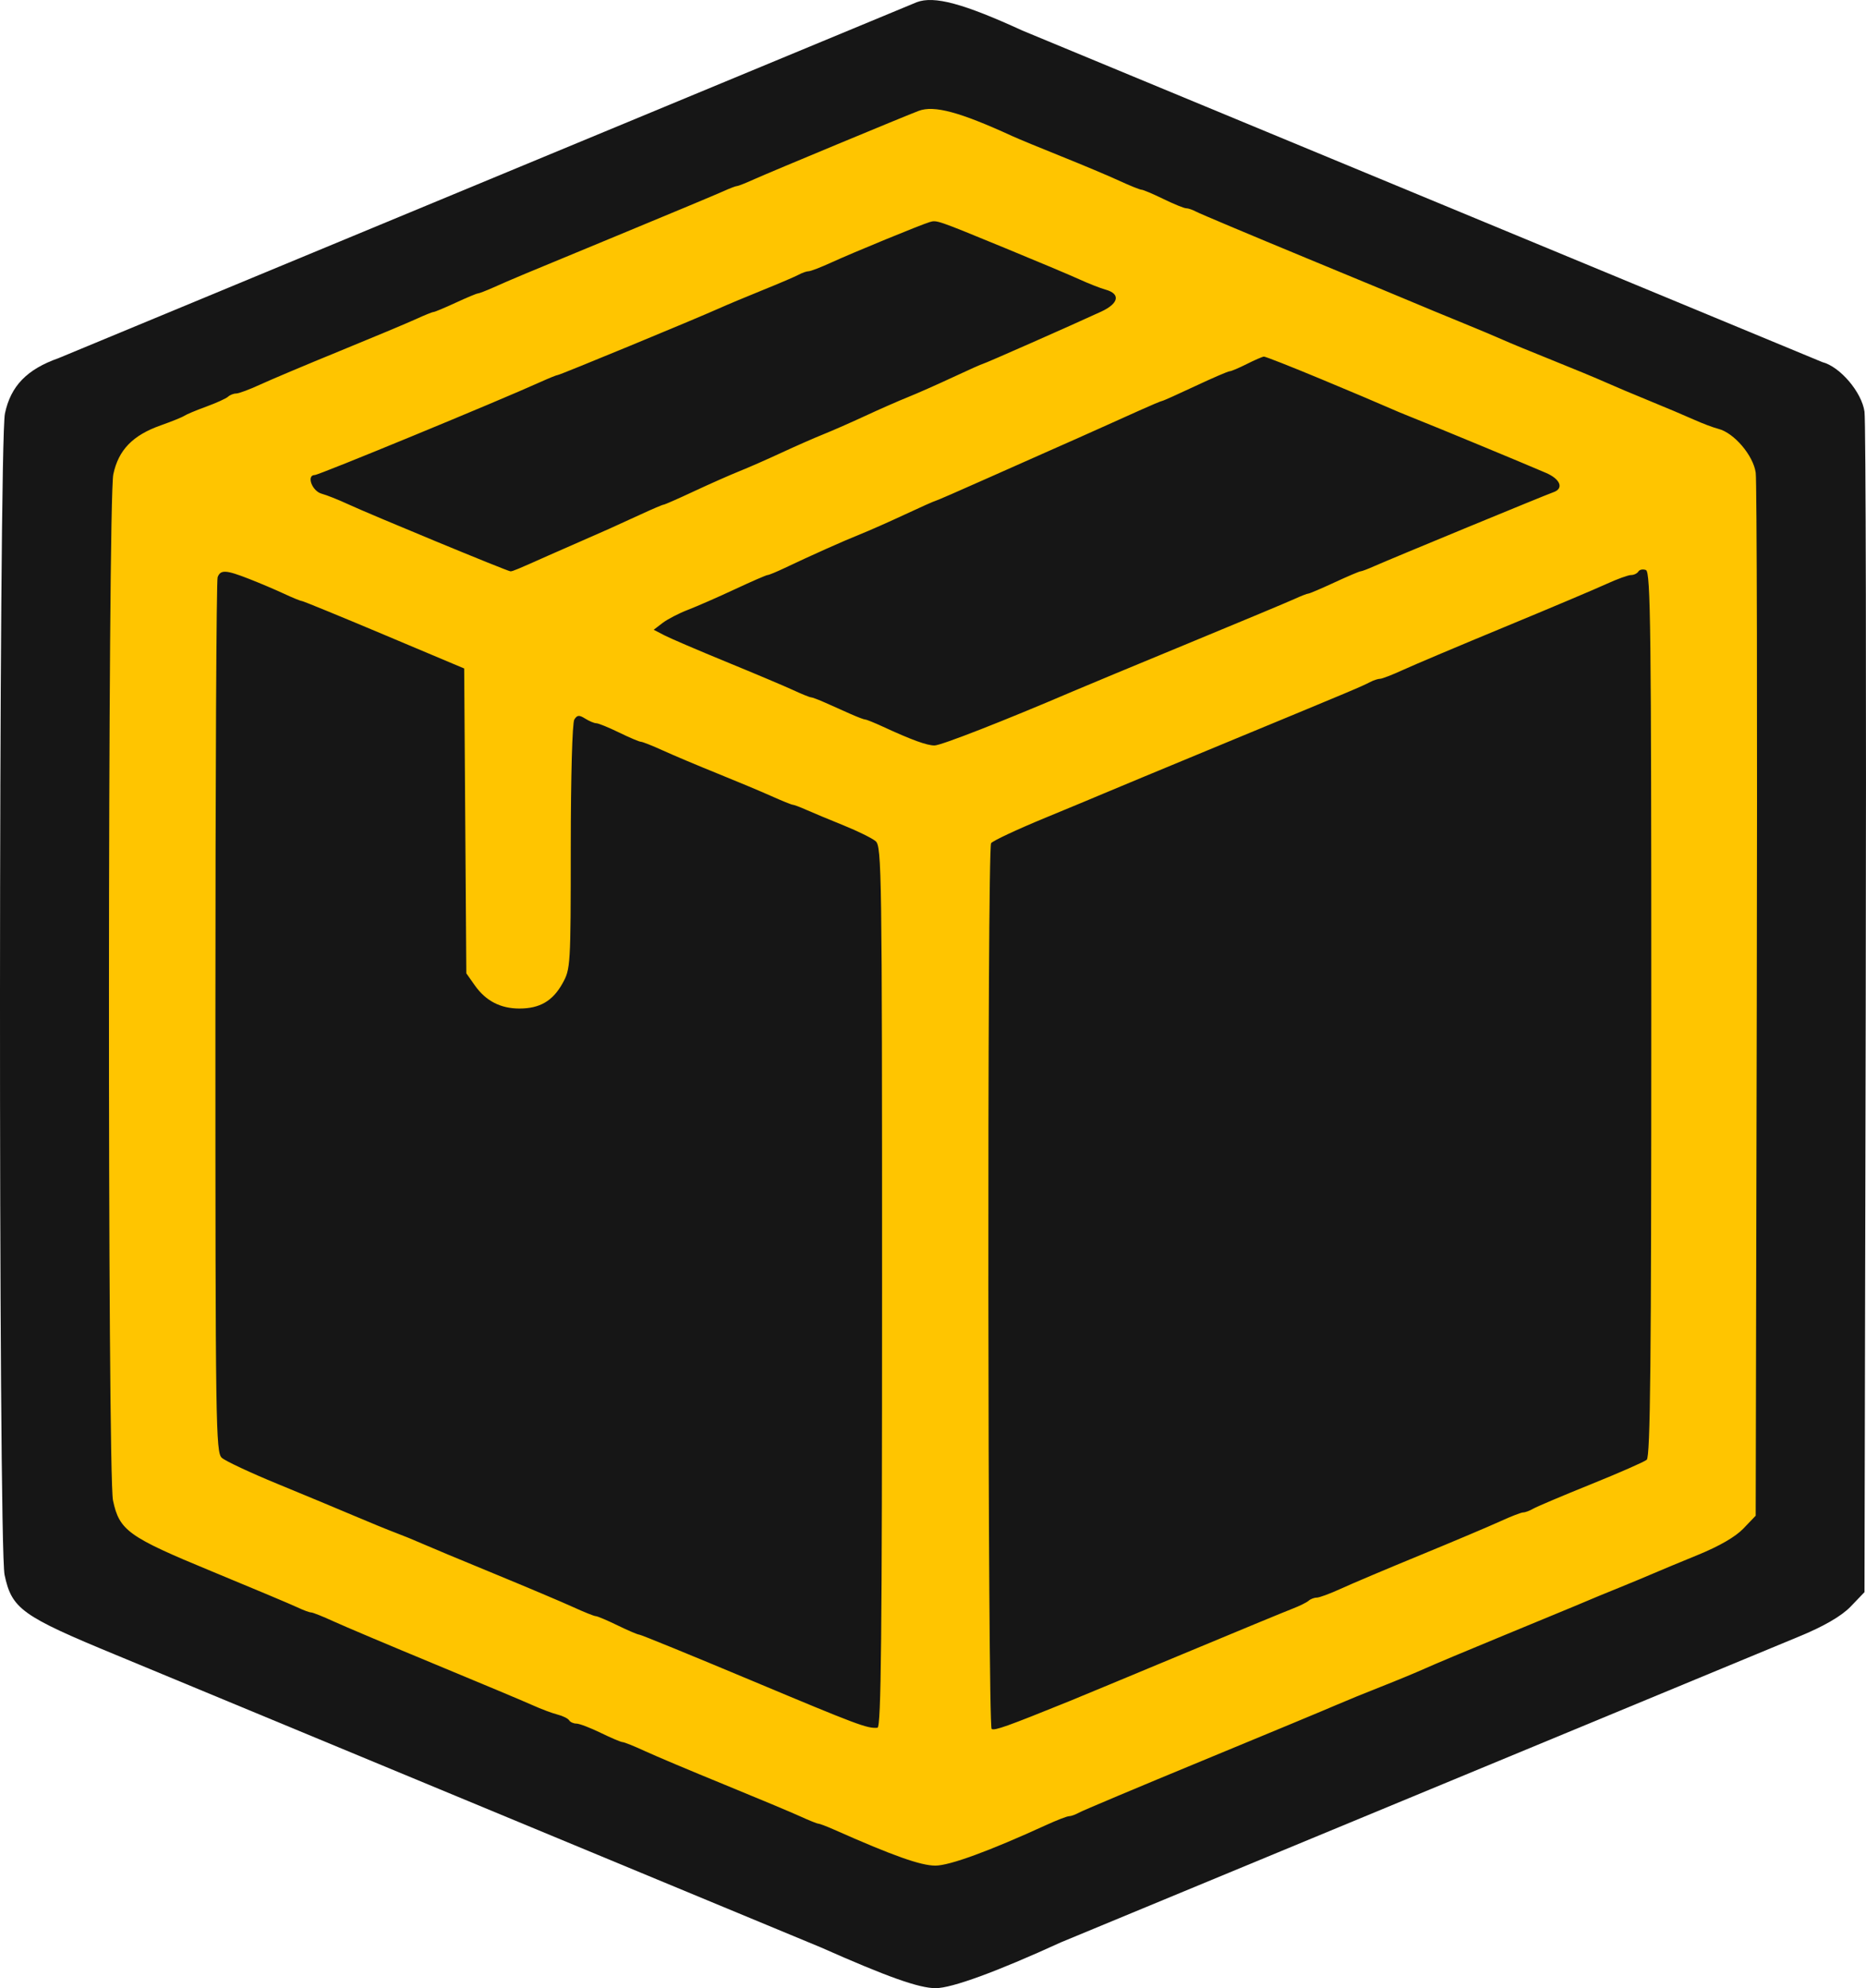 <?xml version="1.0" encoding="UTF-8"?>
<svg xmlns="http://www.w3.org/2000/svg" width="137" height="146" viewBox="0 0 137 146" fill="none">
  <path fill-rule="evenodd" clip-rule="evenodd" d="M67.311 0.16L4.301 26.299C1.975 27.12 0.789 28.345 0.363 30.363C-0.104 32.568 -0.129 113.461 0.336 115.652C0.865 118.148 1.601 118.676 8.544 121.542L60.262 143.004C65.164 145.179 67.476 146 68.695 146C69.879 146 73.184 144.79 77.901 142.63L104.982 131.408L132.064 120.185C133.879 119.442 135.206 118.674 135.87 117.981L136.889 116.918L136.979 74.21C137.028 50.721 136.988 30.931 136.89 30.232C136.688 28.796 135.089 26.919 133.787 26.589L75.069 2.247C70.723 0.254 68.592 -0.32 67.311 0.16Z" fill="#161616"></path>
  <path fill-rule="evenodd" clip-rule="evenodd" d="M67.45 8.141C66.486 8.502 56.452 12.674 55.418 13.143C54.791 13.428 54.204 13.661 54.114 13.661C54.024 13.661 53.569 13.834 53.103 14.047C52.637 14.259 49.109 15.734 45.263 17.325C37.867 20.384 37.748 20.433 36.213 21.115C35.673 21.355 35.162 21.551 35.078 21.551C34.994 21.551 34.264 21.857 33.455 22.231C32.647 22.605 31.916 22.911 31.831 22.911C31.746 22.911 31.163 23.146 30.536 23.434C29.909 23.721 27.399 24.773 24.959 25.771C22.518 26.77 19.882 27.881 19.102 28.241C18.321 28.602 17.529 28.897 17.34 28.897C17.152 28.897 16.883 29.003 16.742 29.133C16.602 29.263 15.882 29.59 15.142 29.86C14.403 30.13 13.677 30.434 13.529 30.536C13.381 30.637 12.602 30.953 11.798 31.237C9.745 31.963 8.697 33.044 8.32 34.828C7.908 36.776 7.886 108.25 8.297 110.186C8.764 112.391 9.414 112.858 15.546 115.39C18.578 116.642 21.41 117.834 21.84 118.038C22.269 118.242 22.72 118.408 22.841 118.408C22.962 118.408 23.7 118.702 24.481 119.061C25.261 119.419 28.623 120.84 31.951 122.218C35.279 123.596 38.503 124.95 39.115 125.226C39.727 125.503 40.545 125.809 40.933 125.908C41.321 126.006 41.704 126.196 41.785 126.329C41.867 126.462 42.108 126.571 42.322 126.571C42.536 126.571 43.338 126.877 44.105 127.251C44.871 127.625 45.593 127.931 45.709 127.931C45.826 127.931 46.559 128.226 47.34 128.586C48.12 128.947 50.756 130.058 53.197 131.056C55.637 132.055 58.147 133.106 58.774 133.394C59.401 133.681 59.988 133.917 60.078 133.917C60.168 133.917 60.684 134.113 61.224 134.352C65.554 136.274 67.596 137 68.672 137C69.718 137 72.637 135.931 76.803 134.023C77.584 133.665 78.342 133.372 78.488 133.372C78.633 133.372 78.963 133.254 79.22 133.109C79.477 132.963 83.559 131.245 88.293 129.289C93.026 127.334 97.443 125.496 98.109 125.205C98.775 124.915 100.248 124.312 101.384 123.866C102.52 123.42 103.972 122.818 104.611 122.53C105.25 122.241 107.77 121.182 110.211 120.177C112.652 119.172 115.072 118.171 115.59 117.953C117.243 117.255 117.577 117.116 119.086 116.504C119.899 116.173 120.928 115.745 121.372 115.551C121.816 115.357 123.286 114.745 124.64 114.191C126.244 113.535 127.416 112.856 128.002 112.244L128.902 111.304L128.981 73.57C129.025 52.815 128.989 35.329 128.903 34.712C128.724 33.443 127.312 31.785 126.162 31.493C125.787 31.398 124.98 31.093 124.368 30.817C123.755 30.54 122.286 29.919 121.103 29.436C119.92 28.953 118.467 28.339 117.876 28.073C117.284 27.806 115.529 27.078 113.976 26.455C112.423 25.832 110.789 25.158 110.345 24.956C109.902 24.755 108.449 24.145 107.118 23.601C105.787 23.057 104.456 22.506 104.16 22.377C103.864 22.247 100.173 20.715 95.957 18.971C91.742 17.227 88.083 15.686 87.826 15.547C87.569 15.407 87.236 15.293 87.085 15.293C86.934 15.293 86.184 14.987 85.417 14.613C84.651 14.239 83.928 13.933 83.812 13.933C83.696 13.933 82.963 13.638 82.182 13.277C81.401 12.917 79.492 12.113 77.939 11.49C76.386 10.868 74.749 10.191 74.301 9.985C70.463 8.224 68.581 7.717 67.45 8.141ZM73.77 18.208C76.137 19.181 78.618 20.226 79.283 20.53C79.949 20.834 80.796 21.166 81.166 21.268C82.286 21.577 82.147 22.283 80.848 22.884C78.731 23.862 72.259 26.72 72.159 26.72C72.106 26.72 71.115 27.162 69.959 27.703C68.803 28.243 67.311 28.903 66.645 29.169C65.979 29.436 64.586 30.048 63.551 30.529C62.515 31.01 61.124 31.622 60.458 31.889C59.792 32.156 58.401 32.769 57.365 33.25C56.33 33.731 54.937 34.343 54.271 34.609C53.604 34.876 52.113 35.536 50.957 36.076C49.801 36.617 48.795 37.059 48.723 37.059C48.651 37.059 47.903 37.377 47.062 37.766C45.144 38.652 44.266 39.045 42.574 39.779C41.835 40.1 40.806 40.552 40.288 40.783C38.001 41.806 37.642 41.956 37.48 41.956C37.274 41.956 27.207 37.793 25.496 37C24.831 36.691 23.984 36.356 23.614 36.255C22.904 36.059 22.477 34.882 23.117 34.882C23.42 34.882 36.564 29.462 39.68 28.052C40.307 27.768 40.883 27.536 40.96 27.536C41.113 27.536 51.073 23.42 52.793 22.646C53.385 22.38 54.837 21.771 56.02 21.294C57.204 20.816 58.382 20.311 58.639 20.172C58.896 20.032 59.225 19.918 59.371 19.918C59.517 19.918 60.275 19.626 61.056 19.268C62.627 18.548 67.624 16.494 68.257 16.308C68.781 16.154 68.744 16.141 73.77 18.208ZM96.964 27.828C99.147 28.736 101.296 29.645 101.74 29.846C102.183 30.048 103.151 30.451 103.891 30.744C105.323 31.308 111.82 34 113.505 34.727C114.57 35.186 114.833 35.879 114.043 36.148C113.484 36.339 102.114 41.034 100.892 41.578C100.426 41.786 99.975 41.956 99.89 41.956C99.805 41.956 98.943 42.323 97.974 42.772C97.005 43.221 96.144 43.589 96.059 43.589C95.974 43.589 95.523 43.764 95.057 43.978C94.591 44.192 91.063 45.667 87.217 47.256C83.371 48.845 79.559 50.43 78.746 50.779C73.754 52.919 69.091 54.743 68.611 54.743C68.049 54.743 66.928 54.335 64.831 53.366C64.204 53.076 63.617 52.839 63.527 52.839C63.437 52.839 62.952 52.655 62.448 52.431C61.945 52.206 61.122 51.839 60.619 51.615C60.116 51.39 59.63 51.207 59.54 51.207C59.45 51.207 58.863 50.969 58.236 50.678C57.609 50.388 55.402 49.456 53.331 48.607C51.26 47.757 49.212 46.879 48.78 46.654L47.994 46.247L48.645 45.747C49.004 45.472 49.842 45.038 50.507 44.782C51.173 44.526 52.723 43.847 53.952 43.273C55.181 42.698 56.263 42.228 56.355 42.228C56.447 42.228 57.015 41.994 57.616 41.708C59.601 40.764 61.919 39.729 63.149 39.236C63.815 38.97 65.307 38.309 66.463 37.769C67.619 37.229 68.609 36.787 68.663 36.787C68.717 36.787 70.433 36.04 72.476 35.128C74.519 34.216 76.554 33.312 76.998 33.12C77.441 32.927 78.409 32.498 79.149 32.167C79.888 31.836 80.857 31.402 81.3 31.203C81.744 31.004 82.807 30.527 83.662 30.141C84.516 29.756 85.266 29.441 85.326 29.441C85.388 29.441 86.48 28.951 87.755 28.352C89.03 27.754 90.165 27.264 90.278 27.264C90.391 27.264 90.958 27.024 91.539 26.731C92.12 26.438 92.686 26.193 92.796 26.187C92.906 26.181 94.782 26.919 96.964 27.828ZM121.237 74.465C121.237 100.093 121.167 106.974 120.901 107.197C120.716 107.352 118.871 108.162 116.8 108.998C114.729 109.834 112.825 110.641 112.568 110.79C112.311 110.94 111.981 111.063 111.836 111.063C111.69 111.063 110.932 111.356 110.151 111.714C109.371 112.072 106.735 113.187 104.294 114.191C101.854 115.195 99.218 116.31 98.438 116.669C97.657 117.027 96.865 117.32 96.676 117.32C96.488 117.32 96.219 117.423 96.079 117.549C95.938 117.674 95.399 117.94 94.882 118.139C94.364 118.337 90.733 119.838 86.814 121.474C82.894 123.109 79.142 124.668 78.477 124.938C73.954 126.77 73.026 127.102 72.807 126.965C72.512 126.78 72.472 62.375 72.766 61.92C72.874 61.752 74.658 60.916 76.728 60.061C78.799 59.206 80.736 58.4 81.031 58.271C81.327 58.141 85.442 56.431 90.175 54.471C99.581 50.577 99.91 50.438 100.593 50.086C100.85 49.954 101.179 49.846 101.325 49.846C101.471 49.846 102.229 49.553 103.01 49.194C103.79 48.835 107.152 47.415 110.48 46.037C113.808 44.66 117.17 43.239 117.95 42.88C118.731 42.522 119.541 42.228 119.75 42.228C119.959 42.228 120.201 42.111 120.289 41.968C120.376 41.825 120.626 41.777 120.843 41.861C121.187 41.995 121.237 46.185 121.237 74.465ZM18.292 42.513C19.074 42.819 20.227 43.309 20.854 43.601C21.481 43.894 22.067 44.133 22.154 44.133C22.243 44.133 24.962 45.248 28.198 46.611L34.08 49.089L34.158 60.282L34.237 71.476L34.863 72.364C35.664 73.501 36.745 74.061 38.136 74.061C39.632 74.061 40.581 73.506 41.299 72.214C41.889 71.153 41.901 70.94 41.905 62.188C41.908 56.988 42.017 53.076 42.166 52.839C42.378 52.503 42.518 52.491 42.965 52.771C43.264 52.958 43.631 53.111 43.782 53.111C43.932 53.111 44.683 53.417 45.449 53.791C46.216 54.165 46.938 54.471 47.054 54.471C47.17 54.471 47.904 54.762 48.685 55.118C49.465 55.474 51.254 56.228 52.659 56.795C54.064 57.362 55.853 58.112 56.634 58.461C57.414 58.811 58.122 59.097 58.207 59.097C58.291 59.097 58.741 59.266 59.207 59.474C59.673 59.681 60.902 60.193 61.937 60.612C62.972 61.031 64.032 61.553 64.29 61.773C64.734 62.151 64.761 64.048 64.761 94.508C64.761 120.177 64.692 126.849 64.425 126.875C63.686 126.946 62.99 126.685 55.214 123.424C50.776 121.563 47.054 120.041 46.943 120.041C46.831 120.041 46.112 119.735 45.346 119.361C44.58 118.987 43.857 118.681 43.741 118.681C43.625 118.681 42.891 118.387 42.11 118.029C41.33 117.671 38.694 116.556 36.254 115.551C33.813 114.547 31.426 113.55 30.948 113.336C30.47 113.122 29.623 112.775 29.065 112.566C28.508 112.357 27.144 111.799 26.034 111.326C24.925 110.853 22.383 109.795 20.387 108.974C18.39 108.153 16.544 107.289 16.285 107.053C15.842 106.65 15.815 104.761 15.815 74.721C15.815 57.174 15.888 42.623 15.978 42.386C16.192 41.822 16.582 41.843 18.292 42.513Z" fill="#FFC500"></path>
</svg>
